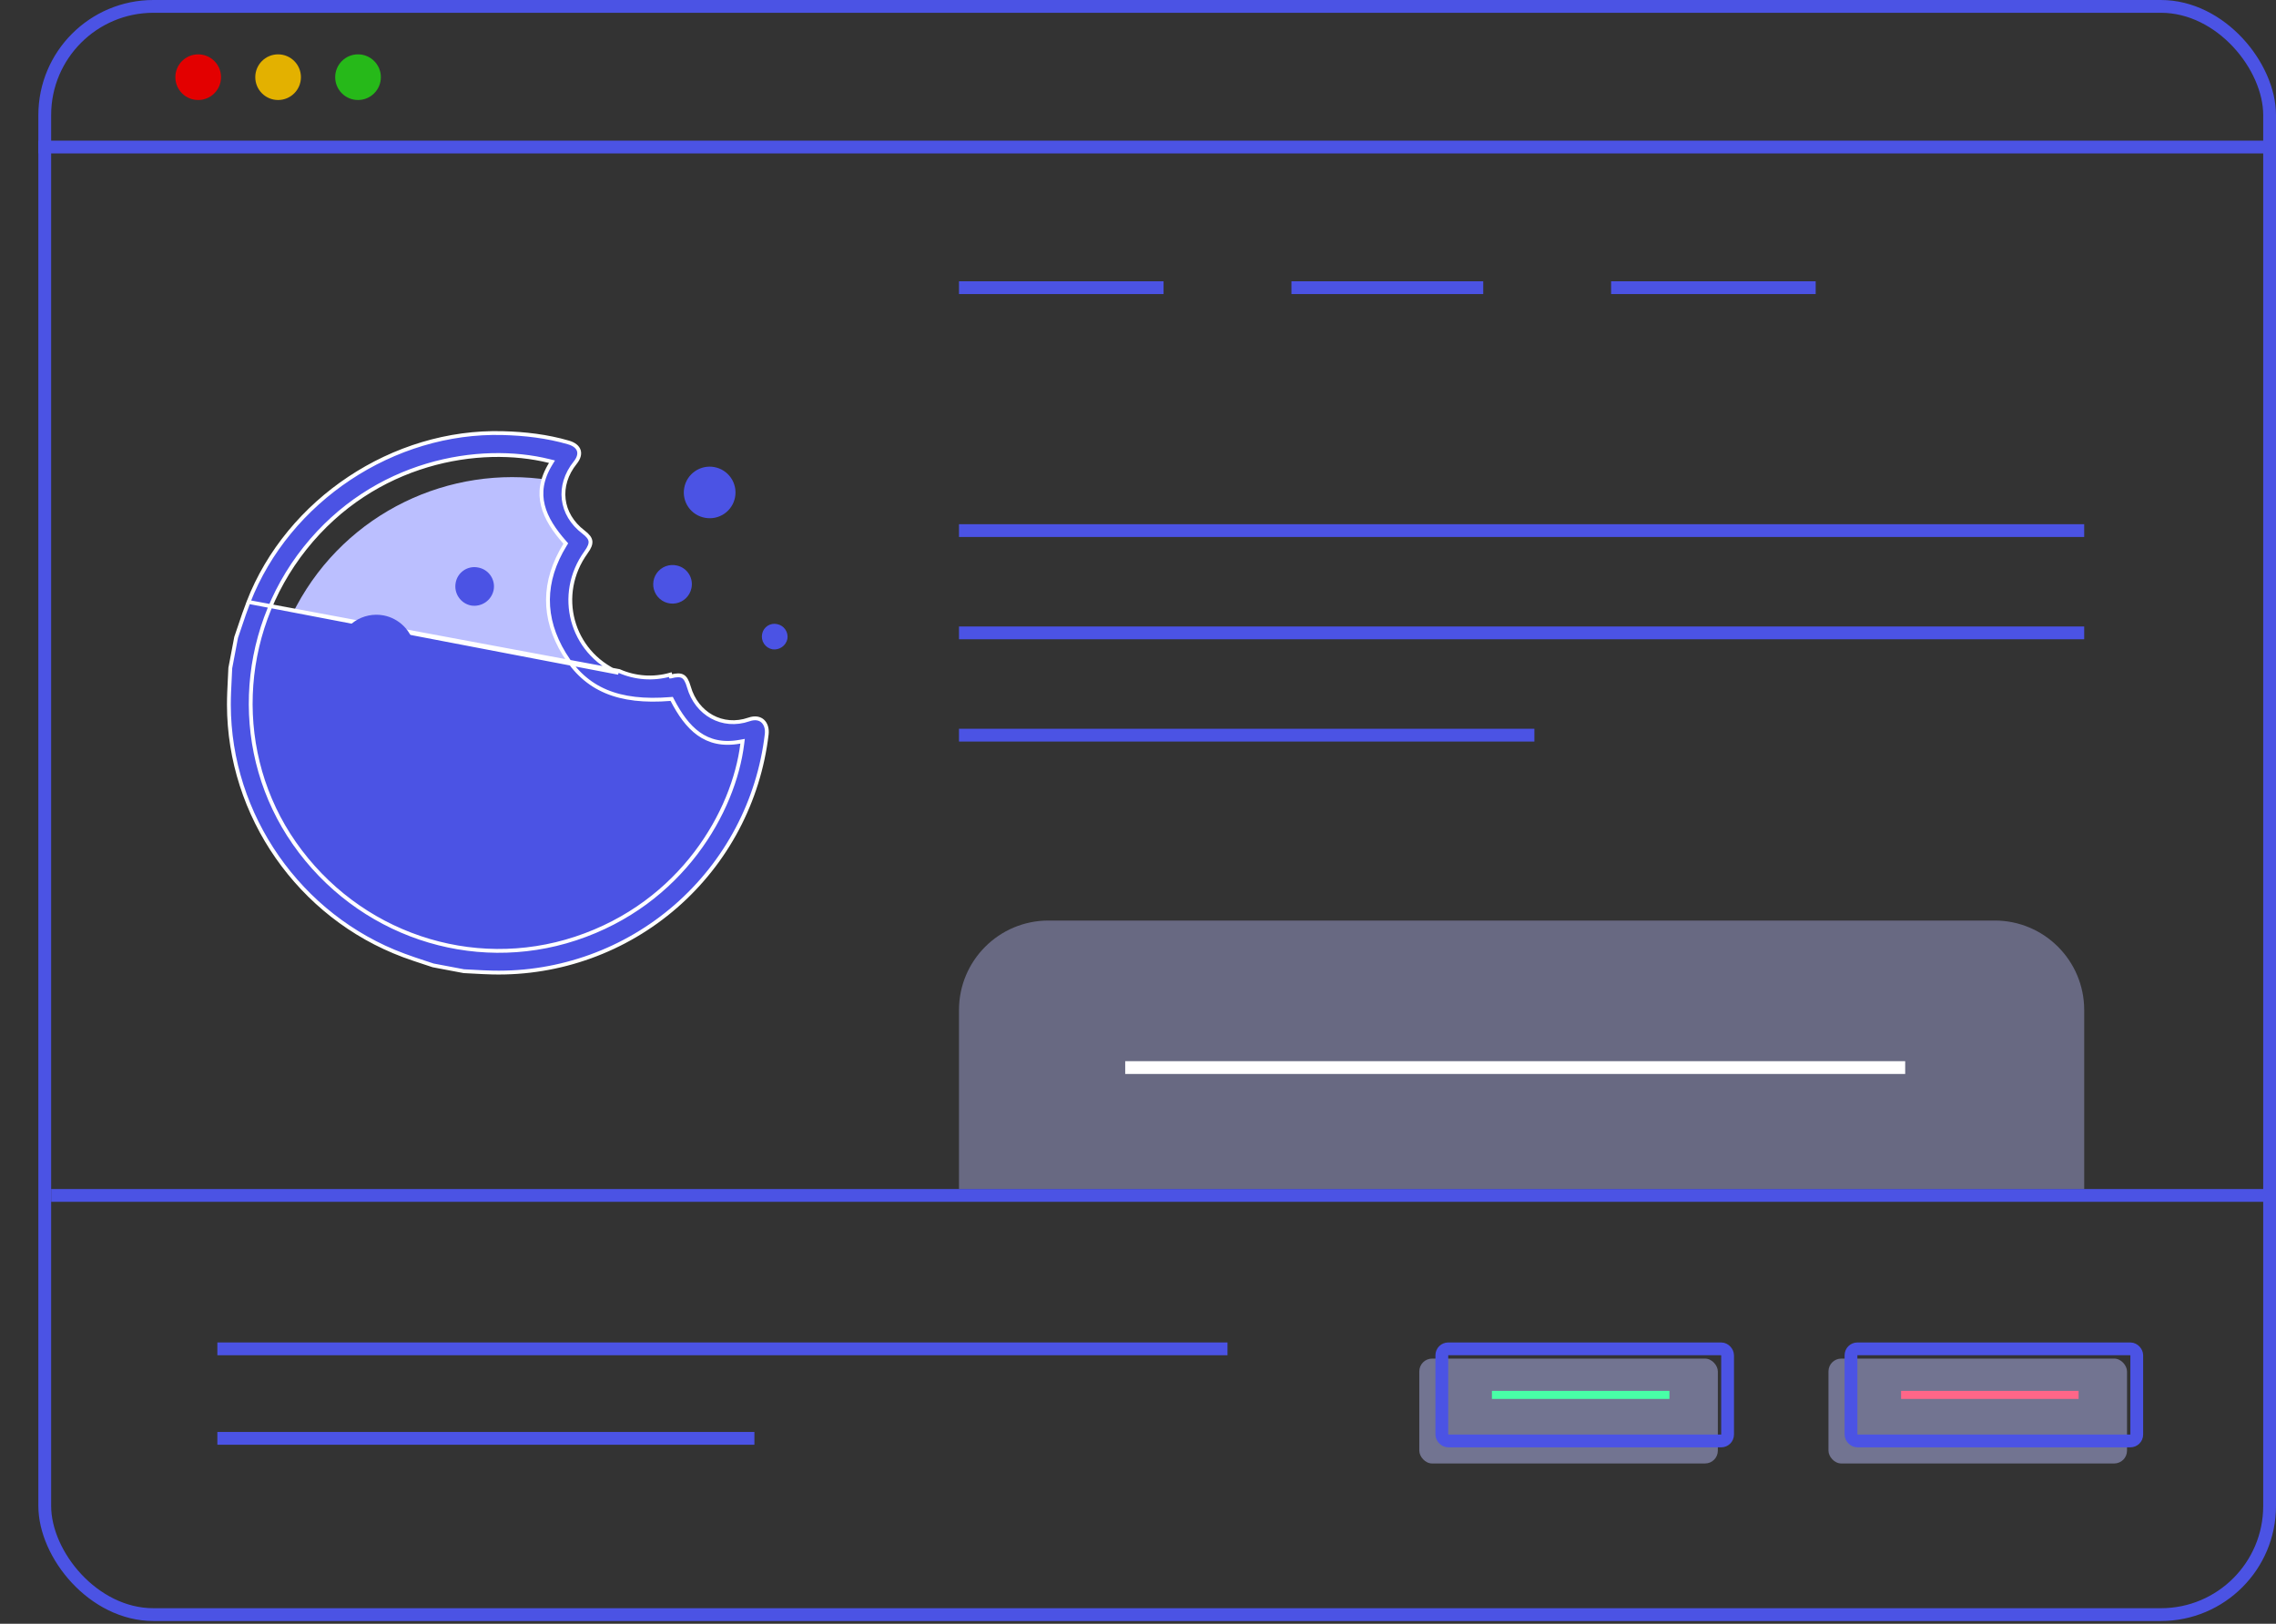 <svg width="178" height="127" viewBox="0 0 178 127" fill="none" xmlns="http://www.w3.org/2000/svg">
<rect x="0" y="0" width="178" height="127" fill="#333333" stroke="none"/>
<path d="M75 79C75 75.134 78.134 72 82 72H156C159.866 72 163 75.134 163 79V93H75V79Z" fill="#BBBFFF" fill-opacity="0.39"/>
<rect x="111" y="106.262" width="23.348" height="8.203" rx="1" fill="#BBBFFF" fill-opacity="0.46"/>
<rect x="143" y="106.262" width="23.348" height="8.203" rx="1" fill="#BBBFFF" fill-opacity="0.46"/>
<path fill-rule="evenodd" clip-rule="evenodd" d="M45.559 43.099C45.509 43.074 45.46 43.049 45.41 43.023C43.401 41.945 42.452 39.661 42.981 37.545C35.18 36.328 27.12 40.057 23.18 47.41C18.192 56.717 21.693 68.306 31.001 73.294C40.308 78.282 51.897 74.781 56.885 65.474C58.198 63.024 58.922 60.416 59.108 57.812C58.111 57.958 57.06 57.797 56.103 57.284C54.822 56.597 53.972 55.42 53.661 54.109C51.763 54.931 49.522 54.91 47.558 53.857C44.145 52.028 42.861 47.779 44.69 44.366C44.938 43.904 45.23 43.48 45.559 43.099Z" fill="#BBBFFF"/>
<path d="M19.434 47.082L19.434 47.082C19.189 47.712 18.974 48.352 18.758 48.996C18.662 49.281 18.566 49.567 18.467 49.853L18.011 52.249C17.998 52.557 17.983 52.863 17.967 53.168C17.933 53.823 17.9 54.472 17.901 55.125L17.901 55.126C17.913 63.791 23.427 71.69 31.57 74.725L31.517 74.865L31.57 74.725C32.103 74.924 32.643 75.101 33.186 75.28C33.414 75.355 33.644 75.43 33.873 75.507L36.273 75.961C36.515 75.972 36.756 75.986 36.996 75.999C37.511 76.028 38.024 76.056 38.538 76.067L38.538 76.067C43.787 76.181 48.89 74.335 52.851 70.89C56.812 67.444 59.348 62.647 59.962 57.433L59.962 57.433C60.014 56.993 59.89 56.623 59.656 56.406C59.427 56.194 59.063 56.101 58.571 56.272L58.571 56.272C56.507 56.988 54.477 55.837 53.877 53.735L53.877 53.735C53.742 53.26 53.594 53.017 53.401 52.905C53.21 52.794 52.93 52.786 52.46 52.911C52.459 52.911 52.459 52.911 52.459 52.911L52.42 52.766C51.097 53.14 49.685 53.041 48.427 52.486L19.434 47.082ZM19.434 47.082C22.526 39.12 30.776 33.647 39.31 33.875C41.06 33.922 42.784 34.119 44.463 34.609L44.463 34.609C44.923 34.742 45.179 34.975 45.264 35.233C45.35 35.488 45.284 35.819 44.987 36.187L44.987 36.187C44.27 37.079 43.972 38.089 44.086 39.054C44.2 40.018 44.725 40.925 45.628 41.612L45.628 41.612C45.992 41.888 46.15 42.109 46.178 42.328C46.206 42.548 46.109 42.816 45.83 43.201L45.829 43.201C43.452 46.495 44.652 50.993 48.367 52.623L19.434 47.082ZM44.192 42.606L44.25 42.512L44.176 42.428C43.345 41.49 42.709 40.539 42.459 39.534C42.21 38.536 42.338 37.469 43.062 36.287L43.169 36.112L42.971 36.063C37.523 34.702 29.283 36.061 23.855 42.878L23.855 42.878C18.502 49.603 18.189 59.032 23.02 65.951L23.143 65.865L23.02 65.951C27.986 73.063 36.901 76.088 45.021 73.405C53.354 70.652 57.406 63.427 58.051 58.178L58.076 57.976L57.876 58.012C56.506 58.261 55.469 57.986 54.634 57.389C53.793 56.787 53.145 55.85 52.576 54.752L52.531 54.664L52.431 54.672C50.401 54.836 48.75 54.65 47.397 54.079C46.046 53.509 44.98 52.55 44.124 51.144C43.267 49.736 42.845 48.317 42.856 46.896C42.866 45.475 43.308 44.042 44.192 42.606Z" fill="#4B53E4" stroke="white" stroke-width="0.3"/>
<path d="M55.137 40.499C54.876 40.453 54.626 40.356 54.402 40.212C54.179 40.069 53.986 39.883 53.835 39.665C53.684 39.447 53.578 39.201 53.522 38.941C53.467 38.681 53.464 38.413 53.513 38.153C53.61 37.626 53.913 37.159 54.355 36.855C54.796 36.551 55.34 36.434 55.867 36.532C56.394 36.629 56.861 36.931 57.165 37.373C57.469 37.814 57.586 38.358 57.488 38.886C57.44 39.146 57.342 39.395 57.197 39.617C57.053 39.839 56.866 40.031 56.648 40.181C56.429 40.331 56.183 40.436 55.924 40.49C55.665 40.545 55.397 40.548 55.137 40.499Z" fill="#4B53E4"/>
<path d="M54.071 46.02C54.008 46.314 53.858 46.582 53.642 46.79C53.426 46.998 53.152 47.137 52.857 47.189C52.561 47.241 52.257 47.204 51.982 47.082C51.708 46.96 51.476 46.76 51.316 46.505C51.157 46.251 51.076 45.955 51.086 45.655C51.095 45.355 51.193 45.065 51.368 44.821C51.544 44.577 51.788 44.391 52.069 44.286C52.35 44.182 52.657 44.164 52.948 44.234C53.139 44.277 53.32 44.358 53.48 44.471C53.64 44.585 53.776 44.728 53.88 44.894C53.985 45.06 54.055 45.245 54.088 45.438C54.121 45.632 54.115 45.83 54.071 46.02Z" fill="#4B53E4"/>
<path d="M61.58 49.978C61.523 50.237 61.37 50.464 61.152 50.613C60.934 50.763 60.667 50.824 60.406 50.785C60.273 50.76 60.146 50.708 60.033 50.633C59.92 50.558 59.824 50.461 59.749 50.348C59.675 50.235 59.624 50.108 59.599 49.975C59.575 49.842 59.577 49.705 59.607 49.572C59.632 49.445 59.683 49.324 59.756 49.216C59.829 49.109 59.923 49.017 60.032 48.946C60.142 48.876 60.264 48.828 60.392 48.805C60.52 48.782 60.651 48.786 60.778 48.815C61.037 48.865 61.267 49.016 61.416 49.233C61.566 49.451 61.625 49.718 61.58 49.978Z" fill="#4B53E4"/>
<path d="M29.999 48.134C30.588 48.247 31.131 48.533 31.558 48.955C31.986 49.377 32.278 49.916 32.398 50.504C32.519 51.092 32.461 51.703 32.234 52.259C32.007 52.814 31.62 53.29 31.122 53.625C30.623 53.961 30.037 54.141 29.437 54.142C28.836 54.144 28.249 53.967 27.749 53.635C27.249 53.302 26.859 52.829 26.629 52.274C26.398 51.72 26.338 51.109 26.455 50.521C26.613 49.737 27.073 49.047 27.737 48.6C28.4 48.153 29.213 47.986 29.999 48.134Z" fill="#4B53E4"/>
<path d="M50.306 61.938C50.245 62.264 50.12 62.575 49.938 62.852C49.756 63.129 49.52 63.368 49.245 63.553C48.97 63.738 48.66 63.867 48.335 63.931C48.009 63.996 47.674 63.995 47.349 63.928C46.692 63.799 46.113 63.414 45.738 62.859C45.364 62.303 45.224 61.622 45.351 60.964C45.487 60.308 45.874 59.732 46.43 59.358C46.986 58.985 47.666 58.844 48.325 58.965C48.981 59.098 49.558 59.485 49.93 60.042C50.301 60.6 50.437 61.281 50.306 61.938Z" fill="#4B53E4"/>
<path d="M31.468 63.532C31.206 63.489 30.956 63.393 30.731 63.251C30.507 63.109 30.313 62.924 30.162 62.706C30.01 62.488 29.904 62.242 29.849 61.983C29.794 61.723 29.792 61.455 29.842 61.195C29.935 60.667 30.233 60.199 30.671 59.891C31.109 59.583 31.651 59.462 32.178 59.553C32.704 59.655 33.17 59.958 33.476 60.398C33.782 60.838 33.905 61.38 33.818 61.908C33.721 62.435 33.419 62.902 32.979 63.206C32.538 63.511 31.995 63.628 31.468 63.532Z" fill="#4B53E4"/>
<path d="M38.258 57.455C37.963 57.401 37.69 57.26 37.475 57.051C37.26 56.841 37.112 56.573 37.05 56.279C36.988 55.985 37.015 55.679 37.127 55.401C37.239 55.123 37.432 54.884 37.681 54.715C37.929 54.547 38.222 54.456 38.522 54.455C38.823 54.453 39.117 54.541 39.367 54.707C39.617 54.874 39.812 55.111 39.927 55.388C40.042 55.665 40.071 55.971 40.012 56.265C39.934 56.653 39.706 56.995 39.378 57.218C39.05 57.44 38.648 57.525 38.258 57.455Z" fill="#4B53E4"/>
<path d="M35.639 45.572C35.674 45.379 35.747 45.195 35.853 45.031C35.96 44.867 36.099 44.725 36.261 44.615C36.423 44.504 36.605 44.427 36.797 44.388C36.989 44.348 37.187 44.347 37.379 44.385C37.577 44.419 37.767 44.491 37.936 44.599C38.105 44.707 38.251 44.847 38.365 45.012C38.48 45.178 38.56 45.364 38.601 45.56C38.642 45.757 38.643 45.96 38.604 46.157C38.522 46.544 38.294 46.886 37.967 47.11C37.641 47.334 37.24 47.424 36.849 47.362C36.652 47.324 36.464 47.248 36.296 47.138C36.128 47.027 35.984 46.885 35.872 46.718C35.759 46.552 35.681 46.365 35.641 46.169C35.601 45.972 35.6 45.769 35.639 45.572Z" fill="#4B53E4"/>
<path d="M15.5 7.822C16.486 7.822 17.286 7.023 17.286 6.037C17.286 5.05 16.486 4.251 15.5 4.251C14.514 4.251 13.714 5.05 13.714 6.037C13.714 7.023 14.514 7.822 15.5 7.822Z" fill="#E30000"/>
<path d="M21.75 7.822C22.736 7.822 23.535 7.023 23.535 6.037C23.535 5.05 22.736 4.251 21.75 4.251C20.763 4.251 19.964 5.05 19.964 6.037C19.964 7.023 20.763 7.822 21.75 7.822Z" fill="#E3B100"/>
<path d="M28 7.822C28.986 7.822 29.786 7.023 29.786 6.037C29.786 5.05 28.986 4.251 28 4.251C27.014 4.251 26.214 5.05 26.214 6.037C26.214 7.023 27.014 7.822 28 7.822Z" fill="#26B919"/>
<rect x="3" y="11" width="175" height="1" fill="#4B53E4"/>
<rect x="75" y="41" width="88" height="1" fill="#4B53E4"/>
<rect x="17" y="105" width="79" height="1" fill="#4B53E4"/>
<rect x="75" y="49" width="88" height="1" fill="#4B53E4"/>
<rect x="88" y="83" width="61" height="1" fill="white"/>
<rect x="4" y="93" width="174" height="1" fill="#4B53E4"/>
<rect x="75" y="22" width="16" height="1" fill="#4B53E4"/>
<rect x="101" y="22" width="15" height="1" fill="#4B53E4"/>
<rect x="126" y="22" width="16" height="1" fill="#4B53E4"/>
<rect x="75" y="57" width="45" height="1" fill="#4B53E4"/>
<rect x="17" y="112" width="42" height="1" fill="#4B53E4"/>
<rect x="3.5" y="0.5" width="174" height="125.786" rx="8.5" stroke="#4B53E4"/>
<rect x="112.762" y="105.5" width="22.348" height="7.203" rx="0.5" stroke="#4B53E4"/>
<rect x="144.762" y="105.5" width="22.348" height="7.203" rx="0.5" stroke="#4B53E4"/>
<rect x="116.679" y="108.786" width="13.883" height="0.631" fill="#48FFA7"/>
<rect x="148.679" y="108.786" width="13.883" height="0.631" fill="#FF6688"/>
</svg>
